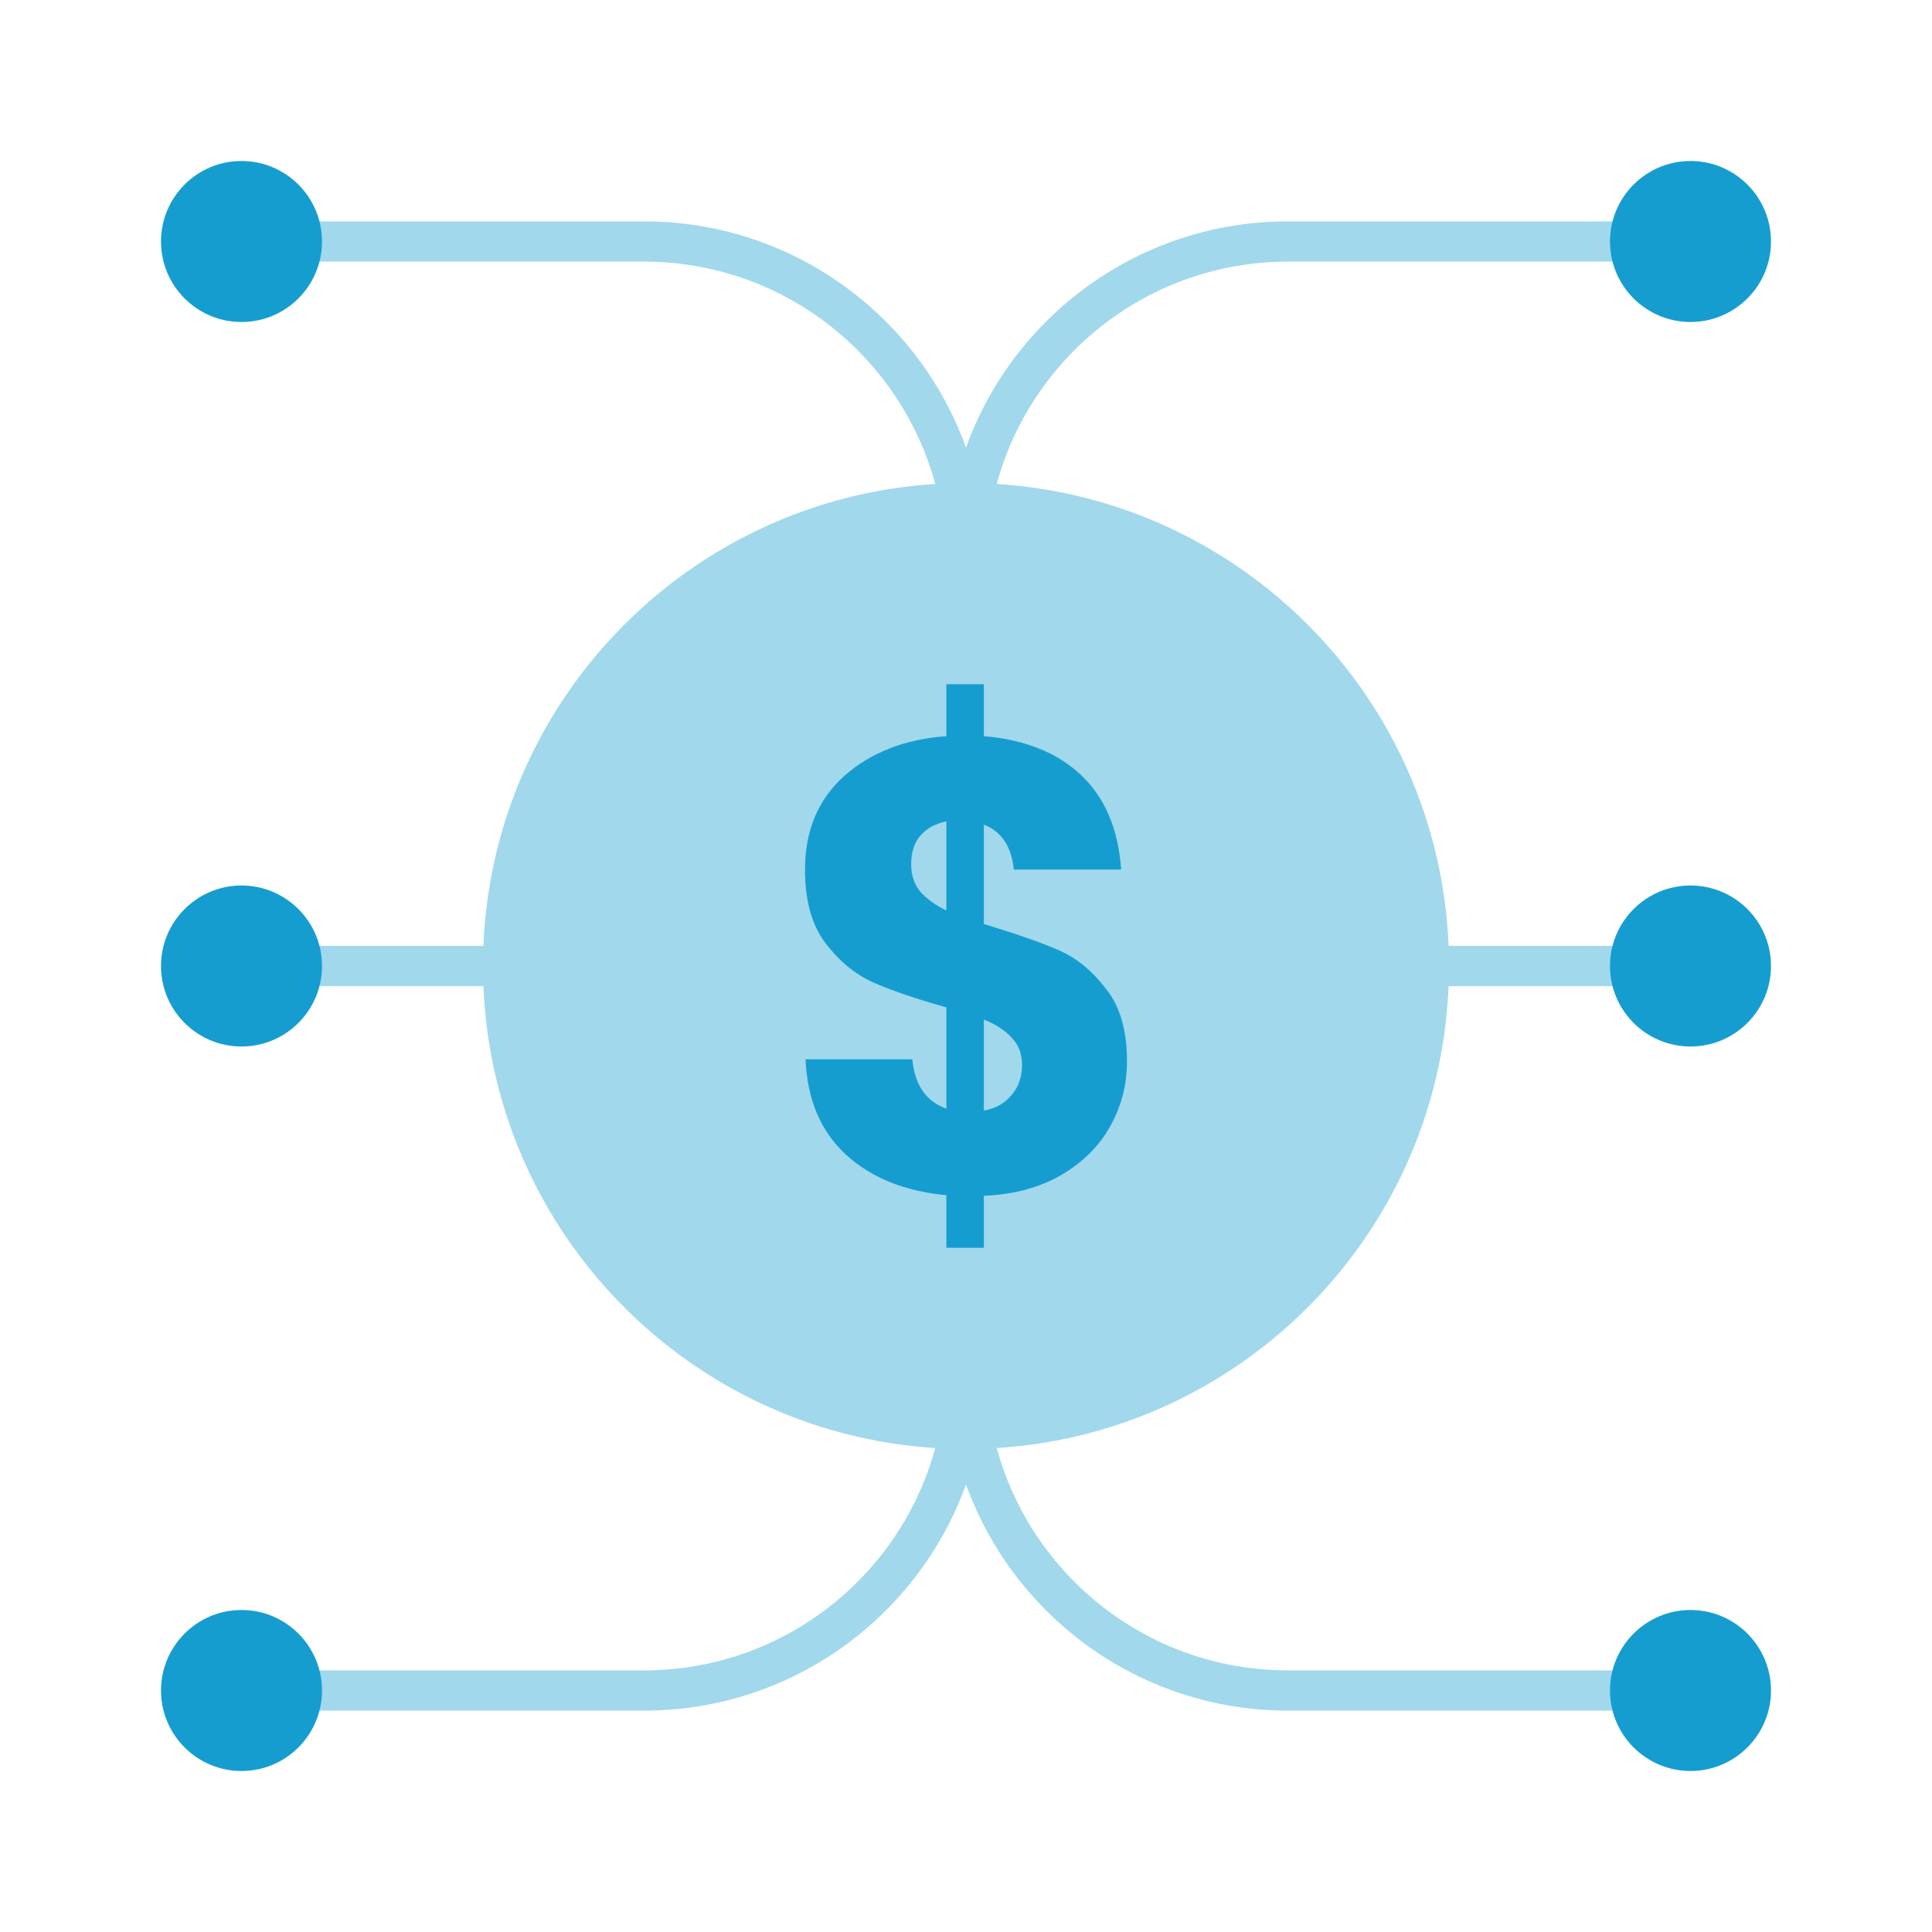 <svg width="24" height="24" viewBox="0 0 24 24" fill="none" xmlns="http://www.w3.org/2000/svg">
<path fill-rule="evenodd" clip-rule="evenodd" d="M4 3C4 3.552 3.552 4 3 4C2.448 4 2 3.552 2 3C2 2.448 2.448 2 3 2C3.552 2 4 2.448 4 3ZM3 13C3.552 13 4 12.552 4 12C4 11.448 3.552 11 3 11C2.448 11 2 11.448 2 12C2 12.552 2.448 13 3 13ZM3 22C3.552 22 4 21.552 4 21C4 20.448 3.552 20 3 20C2.448 20 2 20.448 2 21C2 21.552 2.448 22 3 22ZM22 3C22 3.552 21.552 4 21 4C20.448 4 20 3.552 20 3C20 2.448 20.448 2 21 2C21.552 2 22 2.448 22 3ZM21 13C21.552 13 22 12.552 22 12C22 11.448 21.552 11 21 11C20.448 11 20 11.448 20 12C20 12.552 20.448 13 21 13ZM21 22C21.552 22 22 21.552 22 21C22 20.448 21.552 20 21 20C20.448 20 20 20.448 20 21C20 21.552 20.448 22 21 22Z" fill="#169DD0"/>
<path opacity="0.4" fill-rule="evenodd" clip-rule="evenodd" d="M3 3.25H8C9.729 3.25 11.185 4.42 11.618 6.012C8.565 6.204 6.131 8.679 6.005 11.75H3V12.25H6.005C6.131 15.321 8.565 17.796 11.618 17.988C11.185 19.58 9.729 20.75 8 20.75H3V21.25H8C9.842 21.25 11.41 20.078 12 18.44C12.59 20.078 14.158 21.25 16 21.25H21V20.75H16C14.271 20.75 12.815 19.58 12.382 17.988C15.435 17.796 17.869 15.321 17.995 12.25H21V11.75H17.995C17.869 8.679 15.435 6.204 12.382 6.012C12.815 4.42 14.271 3.25 16 3.25H21V2.75H16C14.158 2.75 12.59 3.922 12 5.56C11.41 3.922 9.842 2.75 8 2.75H3V3.25Z" fill="#169DD0"/>
<path d="M14 13.183C14 13.475 13.93 13.745 13.789 13.995C13.653 14.239 13.449 14.441 13.177 14.6C12.909 14.754 12.591 14.839 12.222 14.855V15.5H11.756V14.847C11.241 14.799 10.826 14.632 10.51 14.345C10.194 14.053 10.027 13.658 10.007 13.159H11.333C11.363 13.477 11.503 13.682 11.756 13.772V12.514C11.377 12.408 11.073 12.304 10.845 12.203C10.622 12.102 10.425 11.94 10.255 11.717C10.085 11.494 10 11.189 10 10.802C10 10.318 10.163 9.931 10.488 9.639C10.819 9.347 11.241 9.182 11.756 9.145V8.5H12.222V9.145C12.732 9.188 13.135 9.349 13.432 9.631C13.728 9.912 13.893 10.302 13.927 10.802H12.594C12.565 10.515 12.441 10.329 12.222 10.244V11.478C12.625 11.601 12.936 11.709 13.155 11.805C13.373 11.9 13.568 12.06 13.738 12.283C13.913 12.5 14 12.8 14 13.183ZM11.319 10.738C11.319 10.87 11.355 10.982 11.428 11.072C11.506 11.162 11.615 11.242 11.756 11.311V10.204C11.62 10.231 11.513 10.289 11.435 10.379C11.358 10.464 11.319 10.584 11.319 10.738ZM12.222 13.796C12.368 13.769 12.482 13.706 12.565 13.605C12.652 13.504 12.696 13.379 12.696 13.23C12.696 13.092 12.655 12.981 12.572 12.896C12.494 12.806 12.378 12.729 12.222 12.665V13.796Z" fill="#169DD0"/>
</svg>
